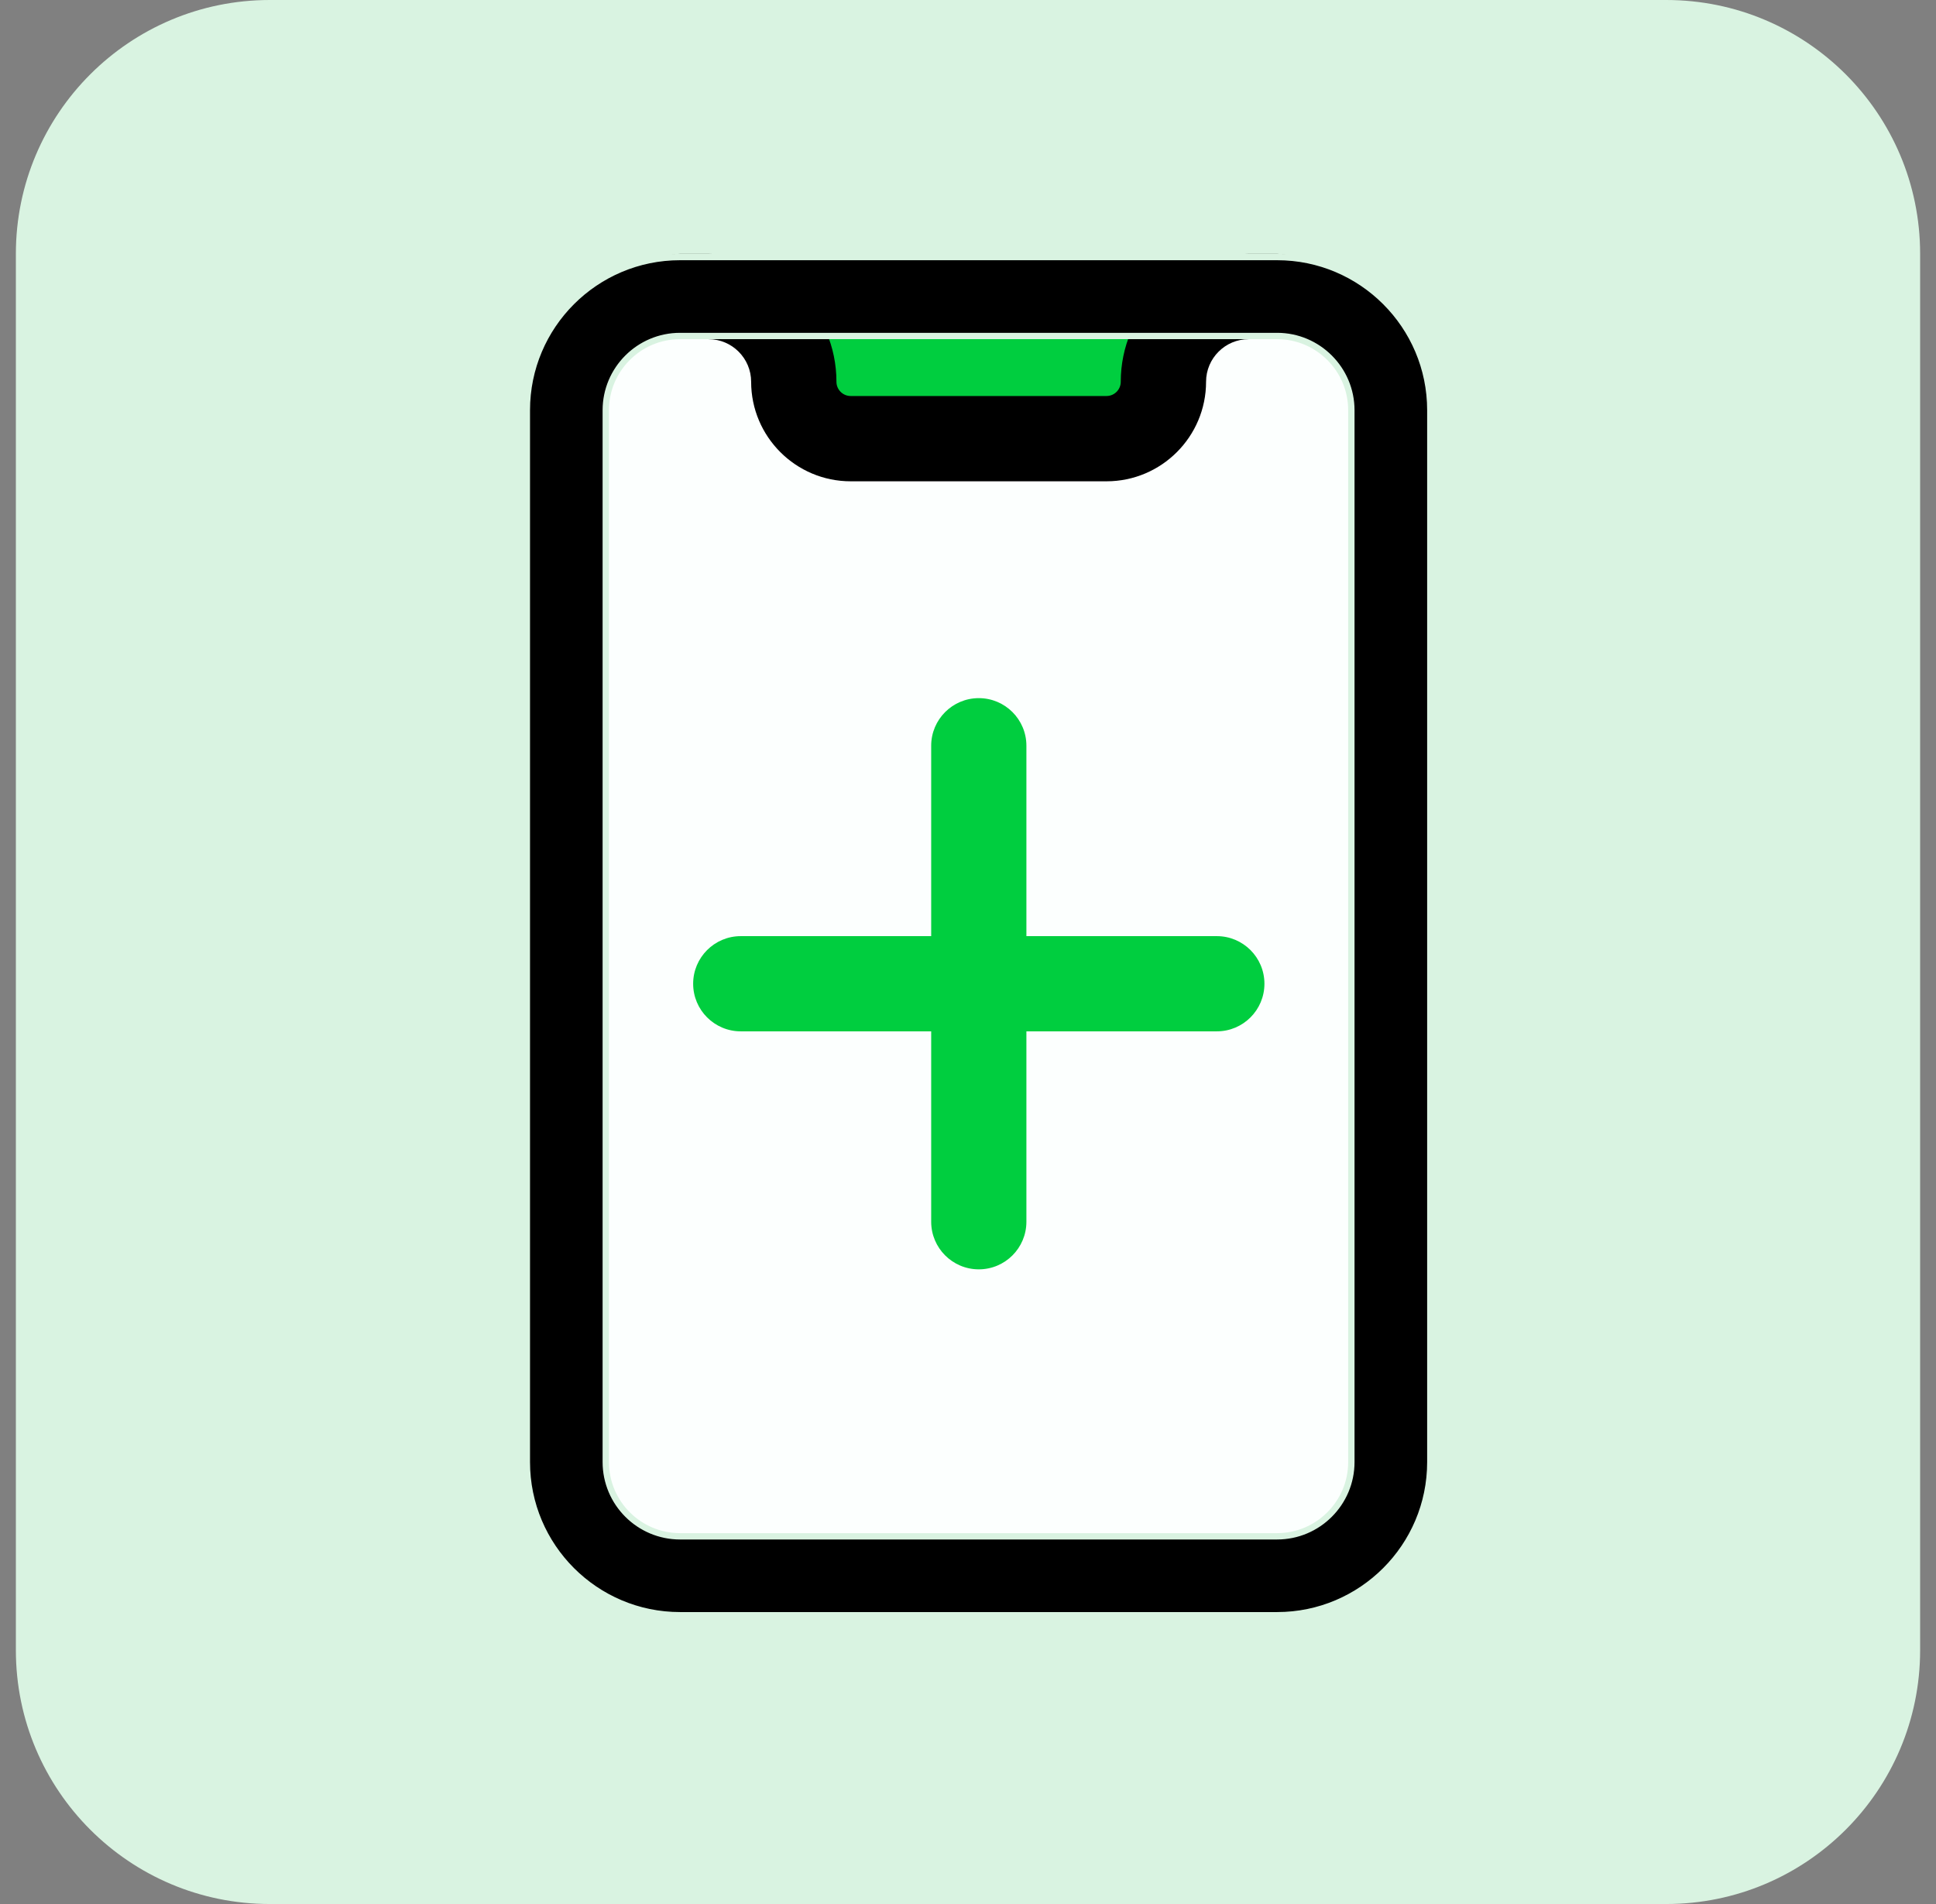 <svg width="61" height="60" viewBox="0 0 61 60" fill="none" xmlns="http://www.w3.org/2000/svg">
<rect x="0" y="0" width="61" height="60" fill="#808080" stroke="none"/>
<g clip-path="url(#clip0_1_2)">
<path d="M52.5 0H8.5C4.082 0 0.5 3.582 0.5 8V52C0.5 56.418 4.082 60 8.5 60H52.5C56.918 60 60.5 56.418 60.5 52V8C60.5 3.582 56.918 0 52.5 0Z" fill="#D9F3E1"/>
<path d="M42.659 10.15H19.009V48.85H42.659V10.15Z" fill="#FCFFFE"/>
<path d="M36.209 10.15H25.459V14.45H36.209V10.15Z" fill="#00CE3F"/>
<path d="M34.865 15.167H26.803C25.074 15.167 23.667 13.76 23.667 12.031C23.667 11.291 23.064 10.688 22.324 10.688H21.428C20.686 10.688 20.084 10.085 20.084 9.344C20.084 8.602 20.686 8 21.428 8H22.324C24.545 8 26.355 9.81 26.355 12.031C26.355 12.278 26.555 12.479 26.803 12.479H34.865C35.112 12.479 35.313 12.278 35.313 12.031C35.313 9.81 37.123 8 39.344 8H40.24C40.982 8 41.584 8.602 41.584 9.344C41.584 10.085 40.982 10.688 40.24 10.688H39.344C38.604 10.688 38.001 11.291 38.001 12.031C38.001 13.76 36.594 15.167 34.865 15.167Z" fill="black"/>
<path d="M40.24 50.9H21.427C18.764 50.9 16.6 48.736 16.6 46.073V12.927C16.6 10.264 18.764 8.1 21.427 8.1H40.24C42.902 8.1 45.067 10.264 45.067 12.927V46.073C45.067 48.736 42.902 50.9 40.24 50.9ZM21.427 10.588C20.137 10.588 19.087 11.637 19.087 12.927V46.073C19.087 47.363 20.137 48.413 21.427 48.413H40.24C41.529 48.413 42.579 47.363 42.579 46.073V12.927C42.579 11.637 41.529 10.588 40.24 10.588H21.427Z" fill="black" stroke="#D9F3E1" stroke-width="0.2"/>
<path fill-rule="evenodd" clip-rule="evenodd" d="M30.84 22C30.012 22 29.34 22.672 29.34 23.5V29.5H23.34C22.512 29.5 21.84 30.172 21.84 31C21.84 31.828 22.512 32.5 23.34 32.5H29.34V38.5C29.34 39.328 30.012 40 30.84 40C31.669 40 32.34 39.328 32.34 38.5V32.5H38.34C39.169 32.5 39.84 31.828 39.84 31C39.84 30.172 39.169 29.5 38.34 29.5H32.34V23.5C32.34 22.672 31.669 22 30.84 22Z" fill="#00CE3F"/>
</g>
<defs>
<clipPath id="clip0_1_2">
<rect width="61" height="60" fill="white"/>
</clipPath>
</defs>
</svg>
